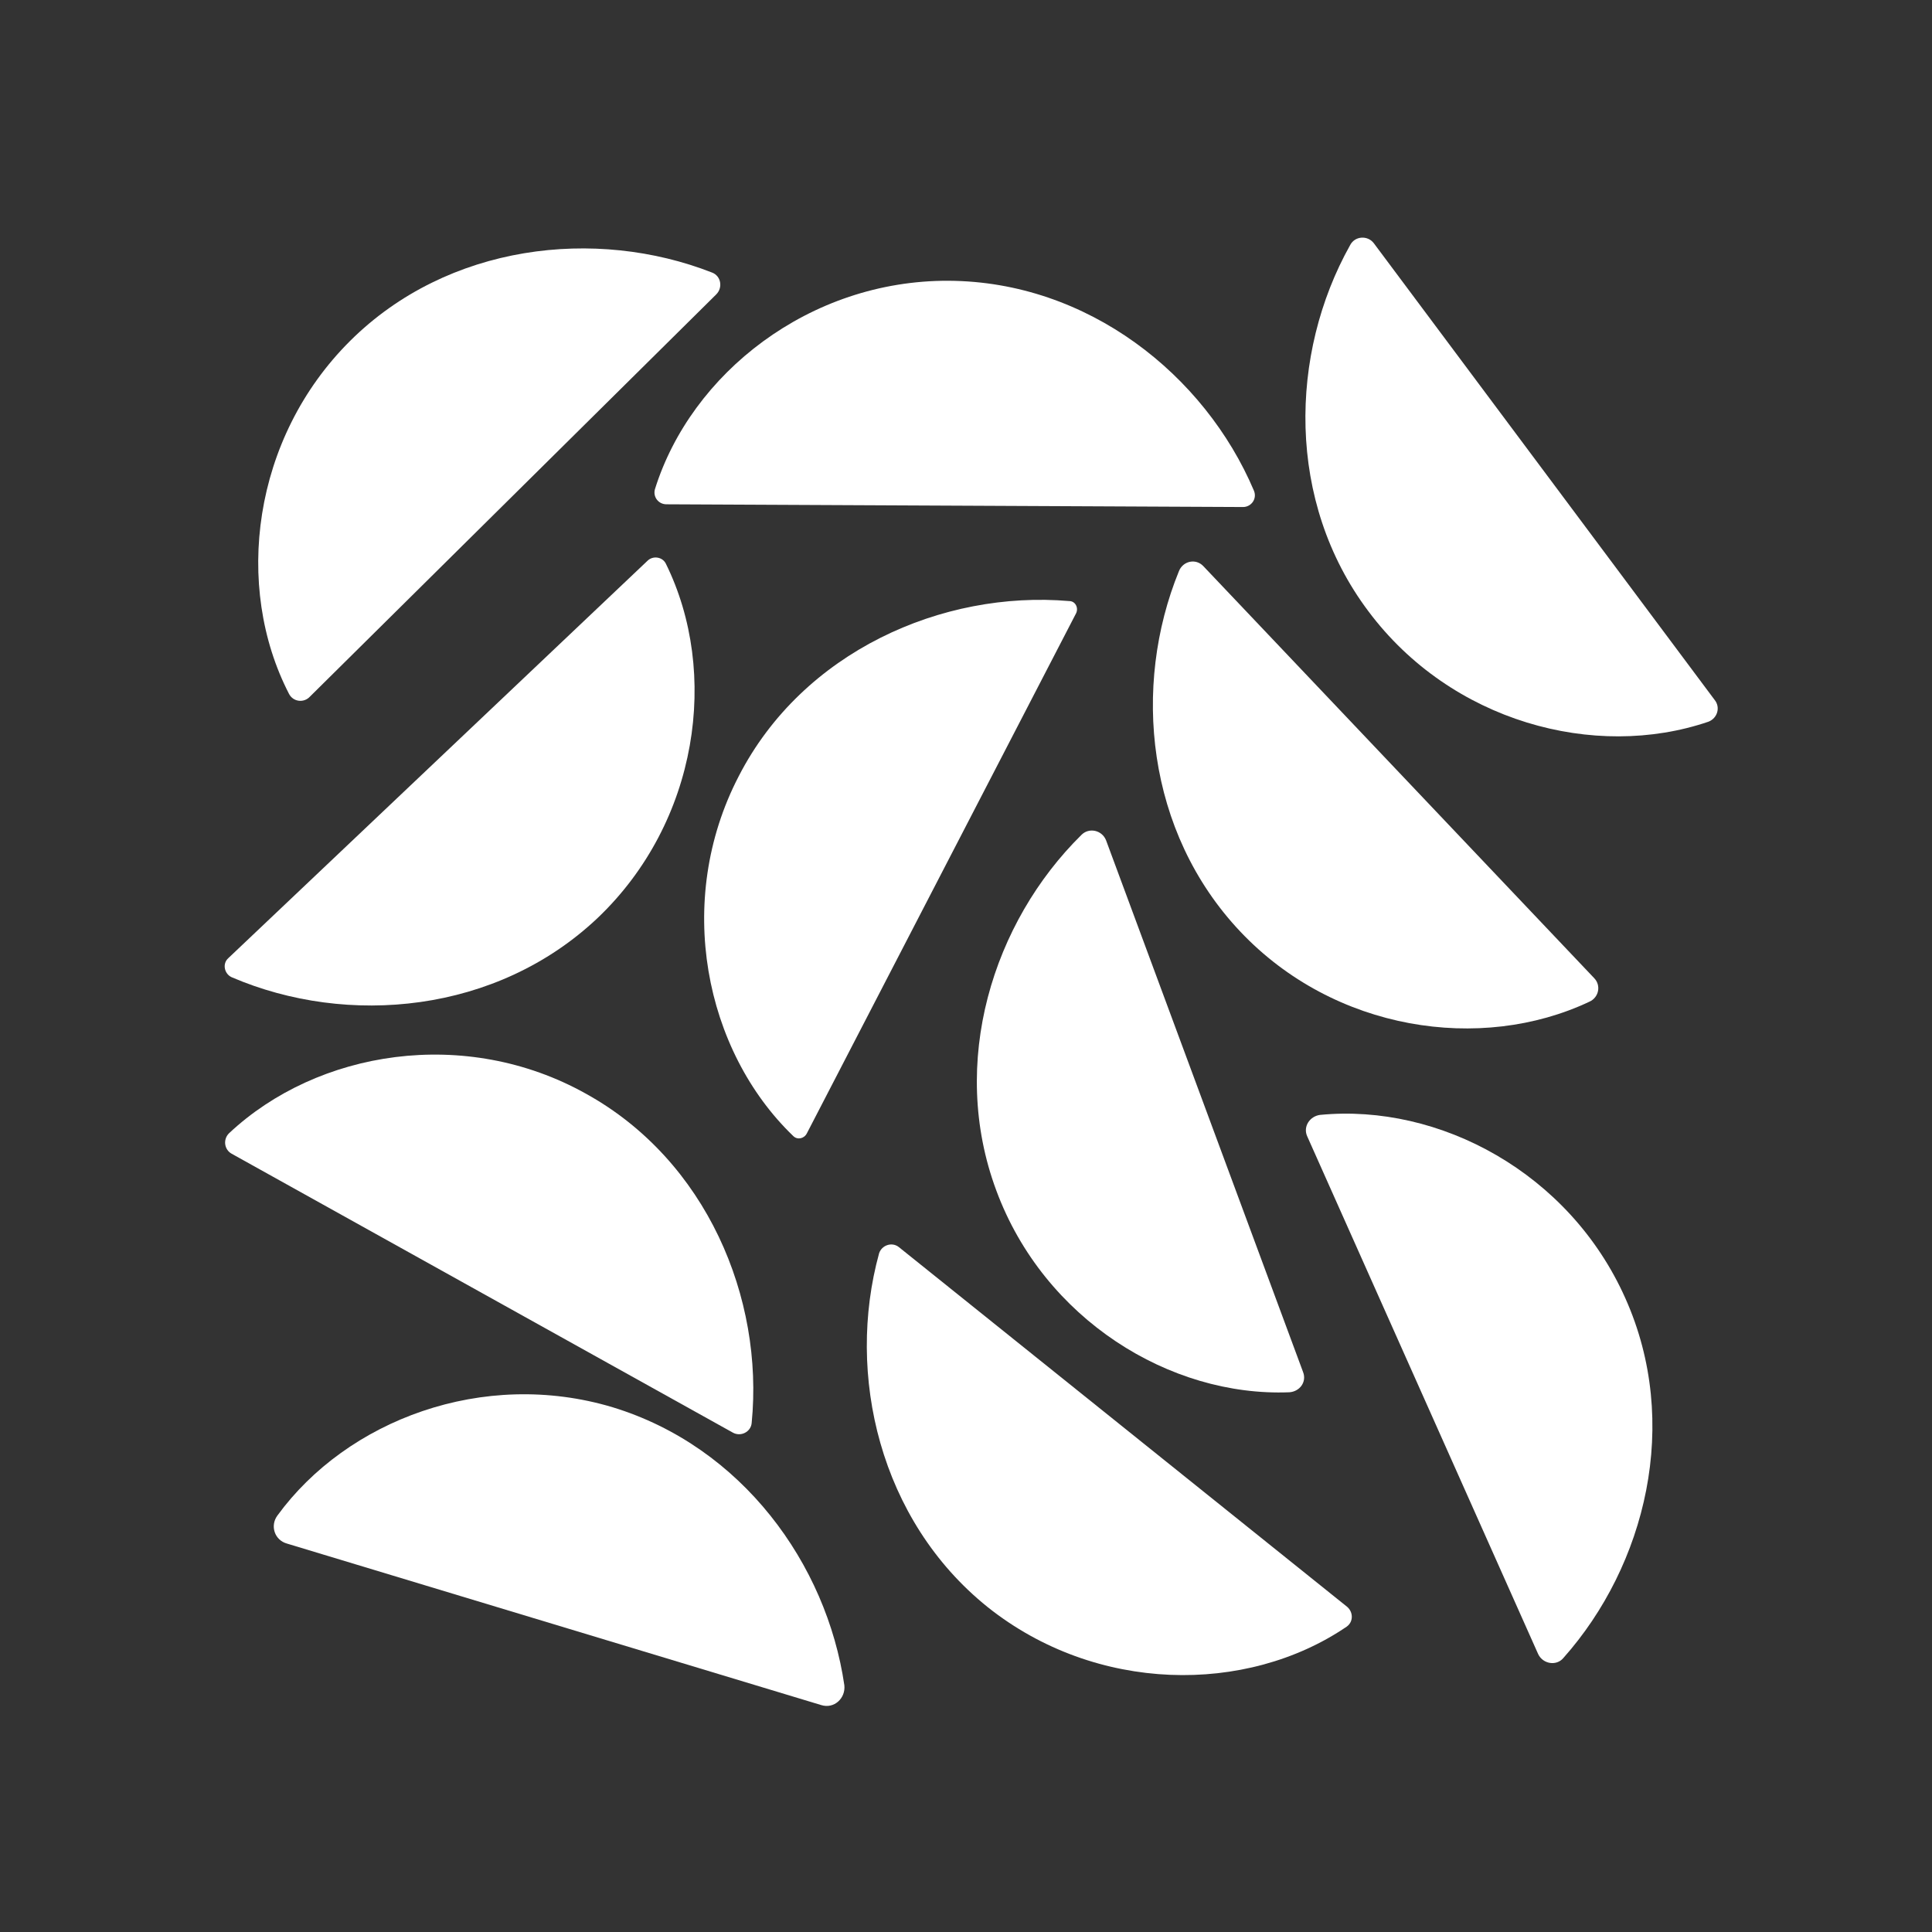 <?xml version="1.0" encoding="utf-8"?>
<!-- Generator: Adobe Illustrator 24.1.2, SVG Export Plug-In . SVG Version: 6.00 Build 0)  -->
<svg version="1.1" id="Layer_1" xmlns="http://www.w3.org/2000/svg" xmlns:xlink="http://www.w3.org/1999/xlink" x="0px" y="0px"
	 viewBox="0 0 283.5 283.5" style="enable-background:new 0 0 283.5 283.5;" xml:space="preserve">
<rect x="0" y="0" width="283.5" height="283.5" fill="#333333" stroke="none"/>
<style type="text/css">
	.st0{fill:#FFFFFF;}
</style>
<g>
	<path class="st0" d="M105.1,43.2c1-1,0.7-2.7-0.6-3.2c-17.1-6.7-38.8-4.2-53.1,10c-14.4,14.3-17.1,36.1-9,51.8
		c0.6,1.2,2.2,1.4,3.1,0.4L105.1,43.2z"/>
	<path class="st0" d="M182.4,74.4c1.2,0,2.1-1.2,1.6-2.4c-7.2-17-24.4-30.7-44.8-30.8c-20.4-0.1-37.8,13.6-43.1,30.6
		c-0.3,1.1,0.5,2.2,1.7,2.2L182.4,74.4z"/>
	<path class="st0" d="M201.6,35.7c-0.9-1.2-2.8-1.1-3.5,0.3c-8.9,15.9-9.4,37.6,2.7,53.7c12.1,16.2,33.2,21.9,49.9,16.2
		c1.3-0.5,1.8-2.1,0.9-3.2L201.6,35.7z"/>
	<path class="st0" d="M176.6,83.1c-1.1-1.2-3-0.8-3.6,0.7c-6.9,16.9-4.8,38.3,9,52.9c13.8,14.6,35.3,17.8,51.2,10.3
		c1.4-0.6,1.8-2.4,0.7-3.5L176.6,83.1z"/>
	<path class="st0" d="M131.9,183c-1-0.8-2.5-0.3-2.9,0.9c-4.9,17.8,0.1,39.2,15.9,51.9c15.9,12.7,38,12.9,52.7,2.9
		c1-0.7,1-2.1,0.1-2.9L131.9,183z"/>
	<path class="st0" d="M162.3,123.3c-0.6-1.5-2.5-1.9-3.6-0.8c-13,12.8-19.5,33.4-12.5,52.2c7,18.9,25.5,30.3,43,29.6
		c1.5-0.1,2.6-1.5,2-3L162.3,123.3z"/>
	<path class="st0" d="M225.7,242.7c0.7,1.5,2.7,1.8,3.7,0.6c12.1-13.6,17.3-34.5,9.1-52.8c-8.2-18.4-27.3-28.6-44.8-26.9
		c-1.5,0.2-2.5,1.7-1.9,3.1L225.7,242.7z"/>
	<path class="st0" d="M33.5,140.6c-0.9,0.8-0.6,2.3,0.5,2.8c17,7.3,38.9,5.3,53.7-8.7c14.8-14.1,17.9-36,10-52
		c-0.5-1-1.9-1.2-2.7-0.4L33.5,140.6z"/>
	<path class="st0" d="M157.9,90c0.4-0.8-0.1-1.8-1-1.8c-18.6-1.6-39.1,7.4-48.5,25.7c-9.5,18.3-5,40.3,8,52.8c0.6,0.6,1.6,0.4,2-0.4
		L157.9,90z"/>
	<path class="st0" d="M107.5,210.2c1.2,0.7,2.7-0.1,2.8-1.4c1.8-18.3-6.6-38.5-24.3-48.3c-17.7-9.9-39.4-6.4-52.4,5.8
		c-0.9,0.9-0.7,2.4,0.4,3L107.5,210.2z"/>
	<path class="st0" d="M120.5,250.2c1.9,0.6,3.6-1,3.4-2.9c-2.6-17.8-15-35-34-40.8c-19-5.7-39,1.9-49.2,15.9
		c-1.1,1.5-0.4,3.6,1.4,4.1L120.5,250.2z"/>
</g>
</svg>
